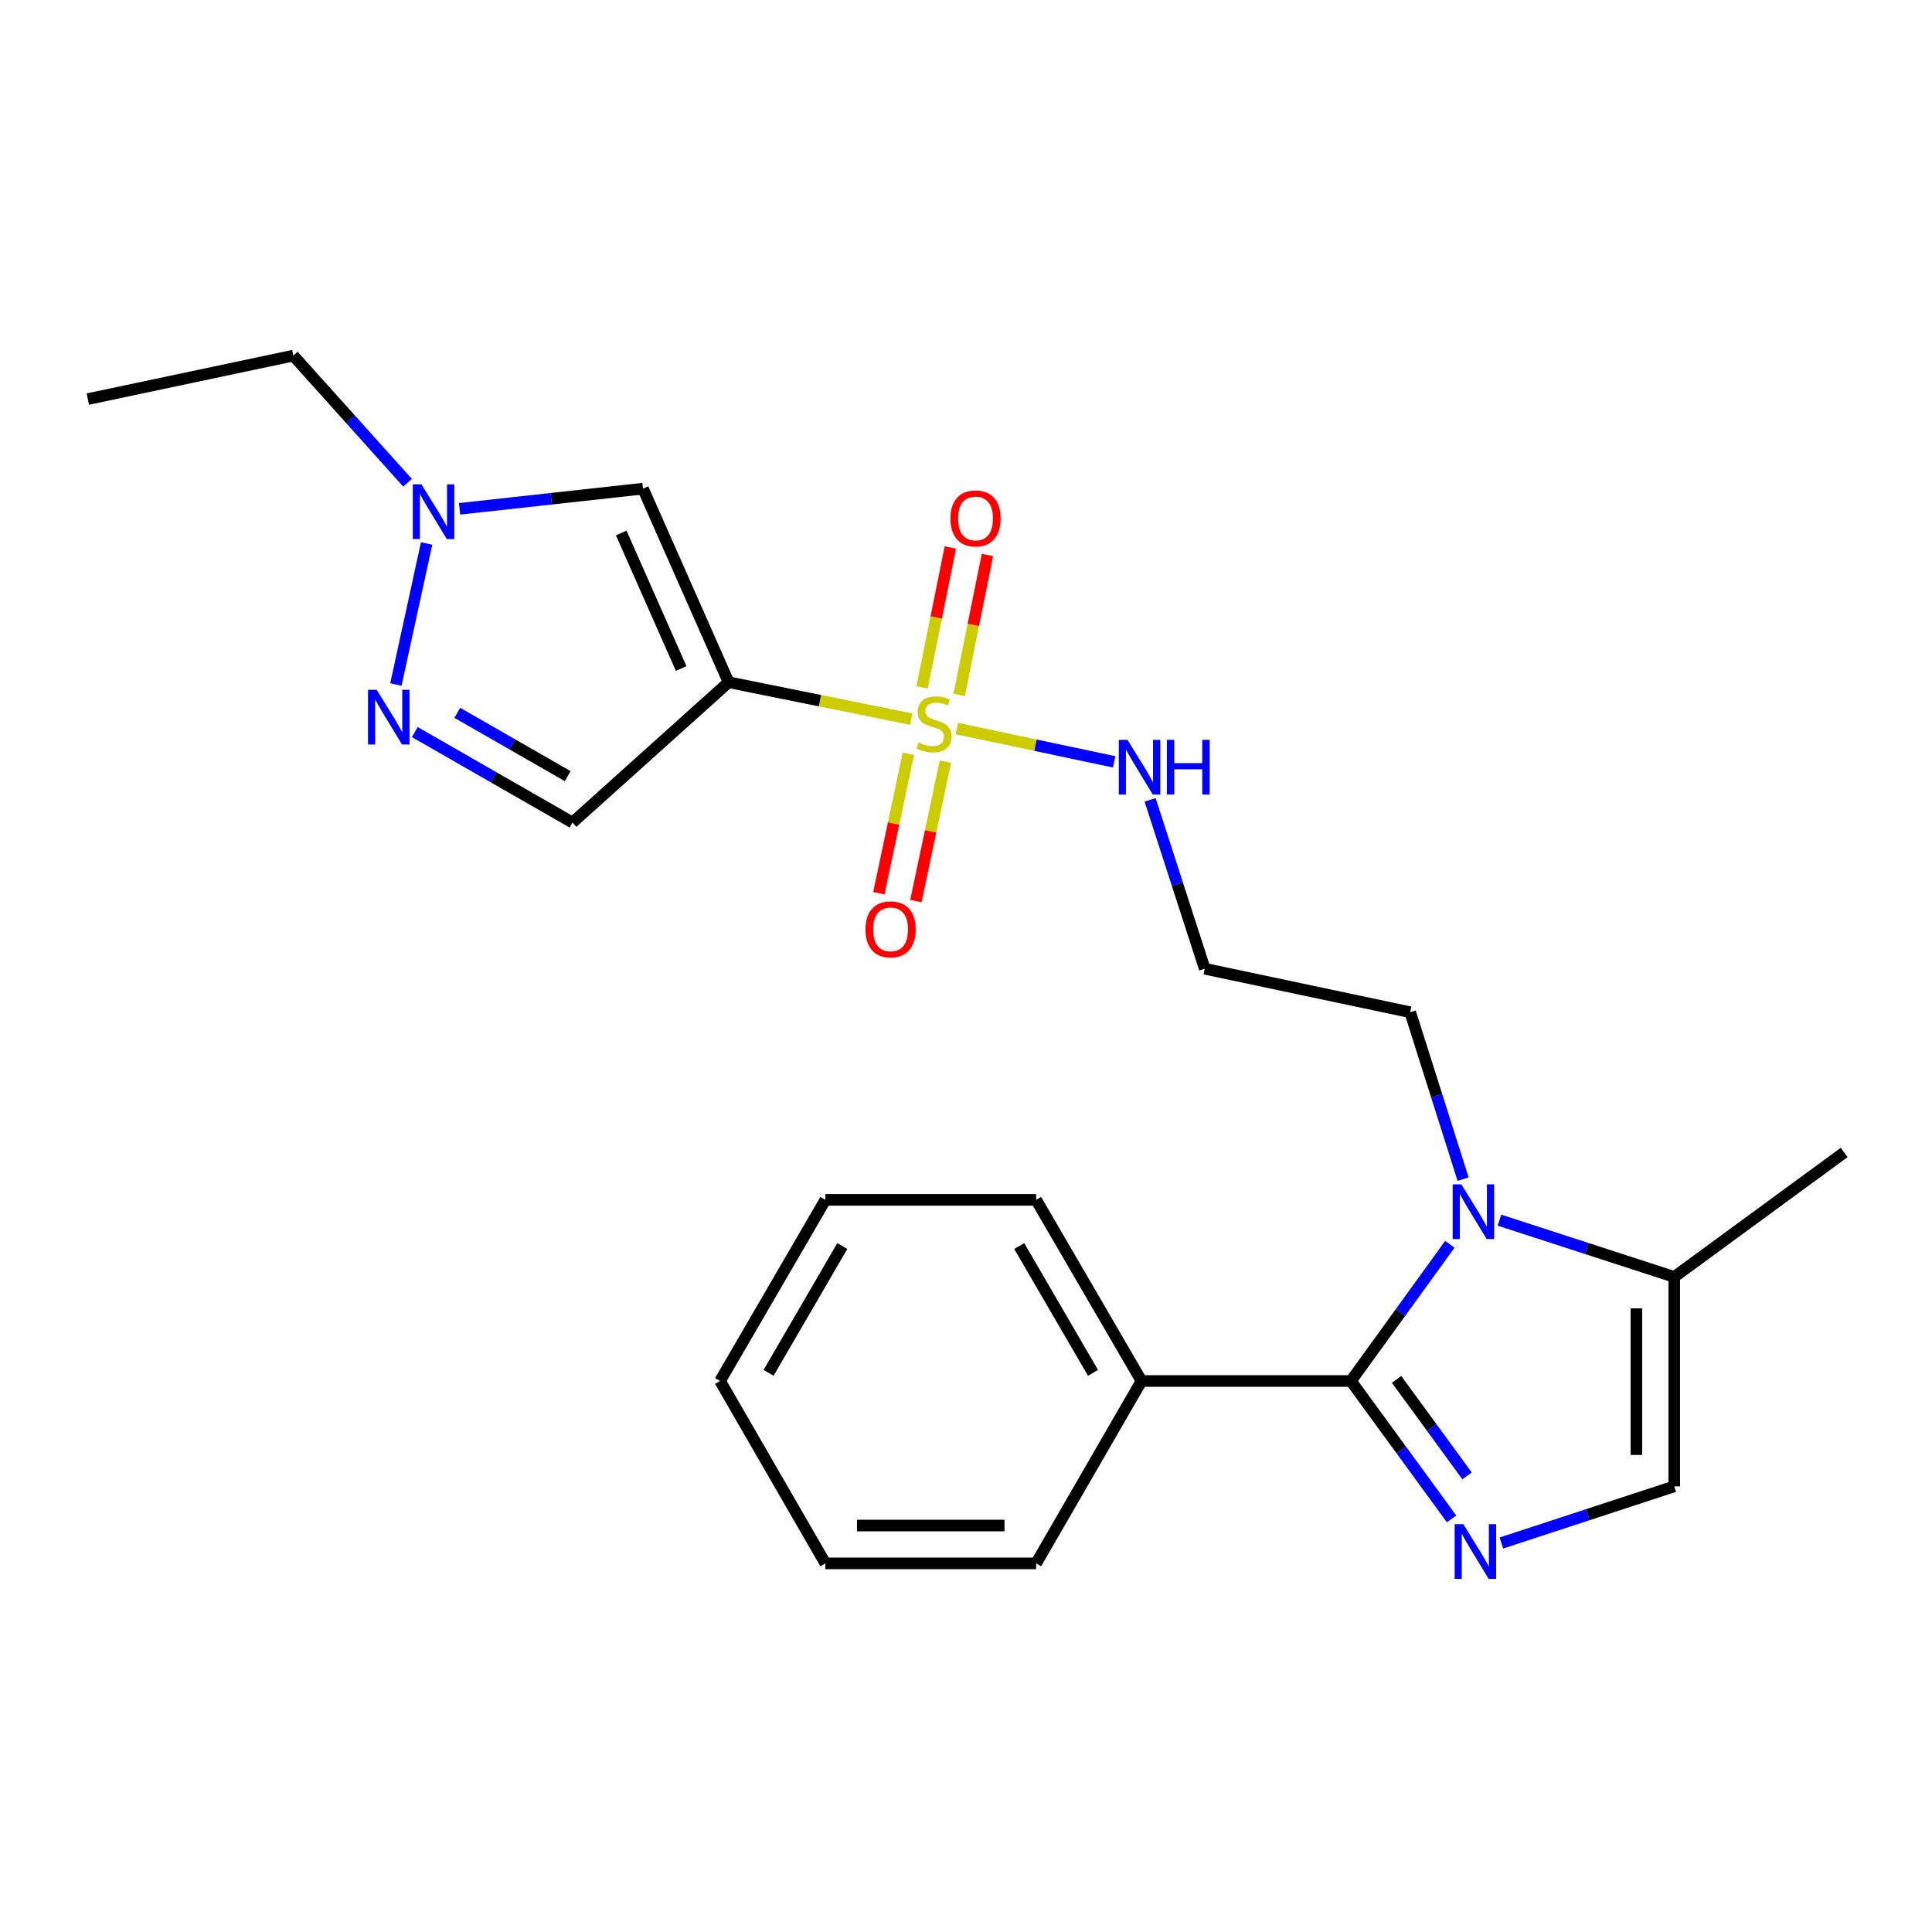 <?xml version='1.0' encoding='iso-8859-1'?>
<svg version='1.1' baseProfile='full'
              xmlns='http://www.w3.org/2000/svg'
                      xmlns:rdkit='http://www.rdkit.org/xml'
                      xmlns:xlink='http://www.w3.org/1999/xlink'
                  xml:space='preserve'
width='1000px' height='1000px' viewBox='0 0 1000 1000'>
<!-- END OF HEADER -->
<rect style='opacity:1.0;fill:#FFFFFF;stroke:none' width='1000' height='1000' x='0' y='0'> </rect>
<path class='bond-0' d='M 471.678,372.221 L 424.406,362.672' style='fill:none;fill-rule:evenodd;stroke:#CCCC00;stroke-width:6px;stroke-linecap:butt;stroke-linejoin:miter;stroke-opacity:1' />
<path class='bond-0' d='M 424.406,362.672 L 377.133,353.123' style='fill:none;fill-rule:evenodd;stroke:#000000;stroke-width:6px;stroke-linecap:butt;stroke-linejoin:miter;stroke-opacity:1' />
<path class='bond-10' d='M 470.166,390.174 L 462.53,426.26' style='fill:none;fill-rule:evenodd;stroke:#CCCC00;stroke-width:6px;stroke-linecap:butt;stroke-linejoin:miter;stroke-opacity:1' />
<path class='bond-10' d='M 462.53,426.26 L 454.895,462.347' style='fill:none;fill-rule:evenodd;stroke:#FF0000;stroke-width:6px;stroke-linecap:butt;stroke-linejoin:miter;stroke-opacity:1' />
<path class='bond-10' d='M 489.329,394.228 L 481.693,430.315' style='fill:none;fill-rule:evenodd;stroke:#CCCC00;stroke-width:6px;stroke-linecap:butt;stroke-linejoin:miter;stroke-opacity:1' />
<path class='bond-10' d='M 481.693,430.315 L 474.058,466.402' style='fill:none;fill-rule:evenodd;stroke:#FF0000;stroke-width:6px;stroke-linecap:butt;stroke-linejoin:miter;stroke-opacity:1' />
<path class='bond-11' d='M 496.469,359.71 L 503.784,323.478' style='fill:none;fill-rule:evenodd;stroke:#CCCC00;stroke-width:6px;stroke-linecap:butt;stroke-linejoin:miter;stroke-opacity:1' />
<path class='bond-11' d='M 503.784,323.478 L 511.099,287.247' style='fill:none;fill-rule:evenodd;stroke:#FF0000;stroke-width:6px;stroke-linecap:butt;stroke-linejoin:miter;stroke-opacity:1' />
<path class='bond-11' d='M 477.269,355.833 L 484.584,319.602' style='fill:none;fill-rule:evenodd;stroke:#CCCC00;stroke-width:6px;stroke-linecap:butt;stroke-linejoin:miter;stroke-opacity:1' />
<path class='bond-11' d='M 484.584,319.602 L 491.899,283.37' style='fill:none;fill-rule:evenodd;stroke:#FF0000;stroke-width:6px;stroke-linecap:butt;stroke-linejoin:miter;stroke-opacity:1' />
<path class='bond-12' d='M 495.268,377.1 L 535.971,385.711' style='fill:none;fill-rule:evenodd;stroke:#CCCC00;stroke-width:6px;stroke-linecap:butt;stroke-linejoin:miter;stroke-opacity:1' />
<path class='bond-12' d='M 535.971,385.711 L 576.673,394.323' style='fill:none;fill-rule:evenodd;stroke:#0000FF;stroke-width:6px;stroke-linecap:butt;stroke-linejoin:miter;stroke-opacity:1' />
<path class='bond-4' d='M 377.133,353.123 L 332.811,252.923' style='fill:none;fill-rule:evenodd;stroke:#000000;stroke-width:6px;stroke-linecap:butt;stroke-linejoin:miter;stroke-opacity:1' />
<path class='bond-4' d='M 352.572,346.016 L 321.547,275.876' style='fill:none;fill-rule:evenodd;stroke:#000000;stroke-width:6px;stroke-linecap:butt;stroke-linejoin:miter;stroke-opacity:1' />
<path class='bond-6' d='M 377.133,353.123 L 296.335,425.737' style='fill:none;fill-rule:evenodd;stroke:#000000;stroke-width:6px;stroke-linecap:butt;stroke-linejoin:miter;stroke-opacity:1' />
<path class='bond-1' d='M 699.236,714.802 L 724.838,679.424' style='fill:none;fill-rule:evenodd;stroke:#000000;stroke-width:6px;stroke-linecap:butt;stroke-linejoin:miter;stroke-opacity:1' />
<path class='bond-1' d='M 724.838,679.424 L 750.44,644.046' style='fill:none;fill-rule:evenodd;stroke:#0000FF;stroke-width:6px;stroke-linecap:butt;stroke-linejoin:miter;stroke-opacity:1' />
<path class='bond-2' d='M 699.236,714.802 L 725.286,750.488' style='fill:none;fill-rule:evenodd;stroke:#000000;stroke-width:6px;stroke-linecap:butt;stroke-linejoin:miter;stroke-opacity:1' />
<path class='bond-2' d='M 725.286,750.488 L 751.336,786.173' style='fill:none;fill-rule:evenodd;stroke:#0000FF;stroke-width:6px;stroke-linecap:butt;stroke-linejoin:miter;stroke-opacity:1' />
<path class='bond-2' d='M 722.871,713.959 L 741.106,738.939' style='fill:none;fill-rule:evenodd;stroke:#000000;stroke-width:6px;stroke-linecap:butt;stroke-linejoin:miter;stroke-opacity:1' />
<path class='bond-2' d='M 741.106,738.939 L 759.341,763.919' style='fill:none;fill-rule:evenodd;stroke:#0000FF;stroke-width:6px;stroke-linecap:butt;stroke-linejoin:miter;stroke-opacity:1' />
<path class='bond-13' d='M 699.236,714.802 L 590.853,714.802' style='fill:none;fill-rule:evenodd;stroke:#000000;stroke-width:6px;stroke-linecap:butt;stroke-linejoin:miter;stroke-opacity:1' />
<path class='bond-25' d='M 777.115,798.659 L 821.851,784' style='fill:none;fill-rule:evenodd;stroke:#0000FF;stroke-width:6px;stroke-linecap:butt;stroke-linejoin:miter;stroke-opacity:1' />
<path class='bond-25' d='M 821.851,784 L 866.588,769.342' style='fill:none;fill-rule:evenodd;stroke:#000000;stroke-width:6px;stroke-linecap:butt;stroke-linejoin:miter;stroke-opacity:1' />
<path class='bond-3' d='M 757.297,610.314 L 743.604,567.119' style='fill:none;fill-rule:evenodd;stroke:#0000FF;stroke-width:6px;stroke-linecap:butt;stroke-linejoin:miter;stroke-opacity:1' />
<path class='bond-3' d='M 743.604,567.119 L 729.912,523.924' style='fill:none;fill-rule:evenodd;stroke:#000000;stroke-width:6px;stroke-linecap:butt;stroke-linejoin:miter;stroke-opacity:1' />
<path class='bond-9' d='M 776.116,631.557 L 821.352,646.247' style='fill:none;fill-rule:evenodd;stroke:#0000FF;stroke-width:6px;stroke-linecap:butt;stroke-linejoin:miter;stroke-opacity:1' />
<path class='bond-9' d='M 821.352,646.247 L 866.588,660.937' style='fill:none;fill-rule:evenodd;stroke:#000000;stroke-width:6px;stroke-linecap:butt;stroke-linejoin:miter;stroke-opacity:1' />
<path class='bond-7' d='M 332.811,252.923 L 285.342,258.15' style='fill:none;fill-rule:evenodd;stroke:#000000;stroke-width:6px;stroke-linecap:butt;stroke-linejoin:miter;stroke-opacity:1' />
<path class='bond-7' d='M 285.342,258.15 L 237.873,263.377' style='fill:none;fill-rule:evenodd;stroke:#0000FF;stroke-width:6px;stroke-linecap:butt;stroke-linejoin:miter;stroke-opacity:1' />
<path class='bond-5' d='M 214.709,378.928 L 255.522,402.333' style='fill:none;fill-rule:evenodd;stroke:#0000FF;stroke-width:6px;stroke-linecap:butt;stroke-linejoin:miter;stroke-opacity:1' />
<path class='bond-5' d='M 255.522,402.333 L 296.335,425.737' style='fill:none;fill-rule:evenodd;stroke:#000000;stroke-width:6px;stroke-linecap:butt;stroke-linejoin:miter;stroke-opacity:1' />
<path class='bond-5' d='M 236.697,368.958 L 265.266,385.341' style='fill:none;fill-rule:evenodd;stroke:#0000FF;stroke-width:6px;stroke-linecap:butt;stroke-linejoin:miter;stroke-opacity:1' />
<path class='bond-5' d='M 265.266,385.341 L 293.835,401.724' style='fill:none;fill-rule:evenodd;stroke:#000000;stroke-width:6px;stroke-linecap:butt;stroke-linejoin:miter;stroke-opacity:1' />
<path class='bond-24' d='M 204.908,354.316 L 220.821,281.309' style='fill:none;fill-rule:evenodd;stroke:#0000FF;stroke-width:6px;stroke-linecap:butt;stroke-linejoin:miter;stroke-opacity:1' />
<path class='bond-16' d='M 210.951,249.882 L 181.388,216.972' style='fill:none;fill-rule:evenodd;stroke:#0000FF;stroke-width:6px;stroke-linecap:butt;stroke-linejoin:miter;stroke-opacity:1' />
<path class='bond-16' d='M 181.388,216.972 L 151.825,184.062' style='fill:none;fill-rule:evenodd;stroke:#000000;stroke-width:6px;stroke-linecap:butt;stroke-linejoin:miter;stroke-opacity:1' />
<path class='bond-8' d='M 866.588,769.342 L 866.588,660.937' style='fill:none;fill-rule:evenodd;stroke:#000000;stroke-width:6px;stroke-linecap:butt;stroke-linejoin:miter;stroke-opacity:1' />
<path class='bond-8' d='M 847,753.081 L 847,677.198' style='fill:none;fill-rule:evenodd;stroke:#000000;stroke-width:6px;stroke-linecap:butt;stroke-linejoin:miter;stroke-opacity:1' />
<path class='bond-17' d='M 866.588,660.937 L 954.545,596.506' style='fill:none;fill-rule:evenodd;stroke:#000000;stroke-width:6px;stroke-linecap:butt;stroke-linejoin:miter;stroke-opacity:1' />
<path class='bond-14' d='M 595.297,414.008 L 609.436,457.714' style='fill:none;fill-rule:evenodd;stroke:#0000FF;stroke-width:6px;stroke-linecap:butt;stroke-linejoin:miter;stroke-opacity:1' />
<path class='bond-14' d='M 609.436,457.714 L 623.574,501.42' style='fill:none;fill-rule:evenodd;stroke:#000000;stroke-width:6px;stroke-linecap:butt;stroke-linejoin:miter;stroke-opacity:1' />
<path class='bond-18' d='M 590.853,714.802 L 536.302,621.044' style='fill:none;fill-rule:evenodd;stroke:#000000;stroke-width:6px;stroke-linecap:butt;stroke-linejoin:miter;stroke-opacity:1' />
<path class='bond-18' d='M 565.74,710.589 L 527.554,644.959' style='fill:none;fill-rule:evenodd;stroke:#000000;stroke-width:6px;stroke-linecap:butt;stroke-linejoin:miter;stroke-opacity:1' />
<path class='bond-19' d='M 590.853,714.802 L 536.302,809.202' style='fill:none;fill-rule:evenodd;stroke:#000000;stroke-width:6px;stroke-linecap:butt;stroke-linejoin:miter;stroke-opacity:1' />
<path class='bond-15' d='M 623.574,501.42 L 729.912,523.924' style='fill:none;fill-rule:evenodd;stroke:#000000;stroke-width:6px;stroke-linecap:butt;stroke-linejoin:miter;stroke-opacity:1' />
<path class='bond-20' d='M 151.825,184.062 L 45.455,206.566' style='fill:none;fill-rule:evenodd;stroke:#000000;stroke-width:6px;stroke-linecap:butt;stroke-linejoin:miter;stroke-opacity:1' />
<path class='bond-21' d='M 536.302,621.044 L 427.211,621.044' style='fill:none;fill-rule:evenodd;stroke:#000000;stroke-width:6px;stroke-linecap:butt;stroke-linejoin:miter;stroke-opacity:1' />
<path class='bond-22' d='M 536.302,809.202 L 427.211,809.202' style='fill:none;fill-rule:evenodd;stroke:#000000;stroke-width:6px;stroke-linecap:butt;stroke-linejoin:miter;stroke-opacity:1' />
<path class='bond-22' d='M 519.938,789.615 L 443.575,789.615' style='fill:none;fill-rule:evenodd;stroke:#000000;stroke-width:6px;stroke-linecap:butt;stroke-linejoin:miter;stroke-opacity:1' />
<path class='bond-26' d='M 427.211,621.044 L 372.704,714.802' style='fill:none;fill-rule:evenodd;stroke:#000000;stroke-width:6px;stroke-linecap:butt;stroke-linejoin:miter;stroke-opacity:1' />
<path class='bond-26' d='M 435.969,644.953 L 397.814,710.583' style='fill:none;fill-rule:evenodd;stroke:#000000;stroke-width:6px;stroke-linecap:butt;stroke-linejoin:miter;stroke-opacity:1' />
<path class='bond-23' d='M 427.211,809.202 L 372.704,714.802' style='fill:none;fill-rule:evenodd;stroke:#000000;stroke-width:6px;stroke-linecap:butt;stroke-linejoin:miter;stroke-opacity:1' />
<path  class='atom-0' d='M 475.47 384.323
Q 475.79 384.443, 477.11 385.003
Q 478.43 385.563, 479.87 385.923
Q 481.35 386.243, 482.79 386.243
Q 485.47 386.243, 487.03 384.963
Q 488.59 383.643, 488.59 381.363
Q 488.59 379.803, 487.79 378.843
Q 487.03 377.883, 485.83 377.363
Q 484.63 376.843, 482.63 376.243
Q 480.11 375.483, 478.59 374.763
Q 477.11 374.043, 476.03 372.523
Q 474.99 371.003, 474.99 368.443
Q 474.99 364.883, 477.39 362.683
Q 479.83 360.483, 484.63 360.483
Q 487.91 360.483, 491.63 362.043
L 490.71 365.123
Q 487.31 363.723, 484.75 363.723
Q 481.99 363.723, 480.47 364.883
Q 478.95 366.003, 478.99 367.963
Q 478.99 369.483, 479.75 370.403
Q 480.55 371.323, 481.67 371.843
Q 482.83 372.363, 484.75 372.963
Q 487.31 373.763, 488.83 374.563
Q 490.35 375.363, 491.43 377.003
Q 492.55 378.603, 492.55 381.363
Q 492.55 385.283, 489.91 387.403
Q 487.31 389.483, 482.95 389.483
Q 480.43 389.483, 478.51 388.923
Q 476.63 388.403, 474.39 387.483
L 475.47 384.323
' fill='#CCCC00'/>
<path  class='atom-3' d='M 757.407 788.905
L 766.687 803.905
Q 767.607 805.385, 769.087 808.065
Q 770.567 810.745, 770.647 810.905
L 770.647 788.905
L 774.407 788.905
L 774.407 817.225
L 770.527 817.225
L 760.567 800.825
Q 759.407 798.905, 758.167 796.705
Q 756.967 794.505, 756.607 793.825
L 756.607 817.225
L 752.927 817.225
L 752.927 788.905
L 757.407 788.905
' fill='#0000FF'/>
<path  class='atom-4' d='M 756.384 613.022
L 765.664 628.022
Q 766.584 629.502, 768.064 632.182
Q 769.544 634.862, 769.624 635.022
L 769.624 613.022
L 773.384 613.022
L 773.384 641.342
L 769.504 641.342
L 759.544 624.942
Q 758.384 623.022, 757.144 620.822
Q 755.944 618.622, 755.584 617.942
L 755.584 641.342
L 751.904 641.342
L 751.904 613.022
L 756.384 613.022
' fill='#0000FF'/>
<path  class='atom-6' d='M 194.968 357.037
L 204.248 372.037
Q 205.168 373.517, 206.648 376.197
Q 208.128 378.877, 208.208 379.037
L 208.208 357.037
L 211.968 357.037
L 211.968 385.357
L 208.088 385.357
L 198.128 368.957
Q 196.968 367.037, 195.728 364.837
Q 194.528 362.637, 194.168 361.957
L 194.168 385.357
L 190.488 385.357
L 190.488 357.037
L 194.968 357.037
' fill='#0000FF'/>
<path  class='atom-8' d='M 218.146 250.7
L 227.426 265.7
Q 228.346 267.18, 229.826 269.86
Q 231.306 272.54, 231.386 272.7
L 231.386 250.7
L 235.146 250.7
L 235.146 279.02
L 231.266 279.02
L 221.306 262.62
Q 220.146 260.7, 218.906 258.5
Q 217.706 256.3, 217.346 255.62
L 217.346 279.02
L 213.666 279.02
L 213.666 250.7
L 218.146 250.7
' fill='#0000FF'/>
<path  class='atom-11' d='M 447.967 481.042
Q 447.967 474.242, 451.327 470.442
Q 454.687 466.642, 460.967 466.642
Q 467.247 466.642, 470.607 470.442
Q 473.967 474.242, 473.967 481.042
Q 473.967 487.922, 470.567 491.842
Q 467.167 495.722, 460.967 495.722
Q 454.727 495.722, 451.327 491.842
Q 447.967 487.962, 447.967 481.042
M 460.967 492.522
Q 465.287 492.522, 467.607 489.642
Q 469.967 486.722, 469.967 481.042
Q 469.967 475.482, 467.607 472.682
Q 465.287 469.842, 460.967 469.842
Q 456.647 469.842, 454.287 472.642
Q 451.967 475.442, 451.967 481.042
Q 451.967 486.762, 454.287 489.642
Q 456.647 492.522, 460.967 492.522
' fill='#FF0000'/>
<path  class='atom-12' d='M 491.94 268.346
Q 491.94 261.546, 495.3 257.746
Q 498.66 253.946, 504.94 253.946
Q 511.22 253.946, 514.58 257.746
Q 517.94 261.546, 517.94 268.346
Q 517.94 275.226, 514.54 279.146
Q 511.14 283.026, 504.94 283.026
Q 498.7 283.026, 495.3 279.146
Q 491.94 275.266, 491.94 268.346
M 504.94 279.826
Q 509.26 279.826, 511.58 276.946
Q 513.94 274.026, 513.94 268.346
Q 513.94 262.786, 511.58 259.986
Q 509.26 257.146, 504.94 257.146
Q 500.62 257.146, 498.26 259.946
Q 495.94 262.746, 495.94 268.346
Q 495.94 274.066, 498.26 276.946
Q 500.62 279.826, 504.94 279.826
' fill='#FF0000'/>
<path  class='atom-13' d='M 583.57 382.947
L 592.85 397.947
Q 593.77 399.427, 595.25 402.107
Q 596.73 404.787, 596.81 404.947
L 596.81 382.947
L 600.57 382.947
L 600.57 411.267
L 596.69 411.267
L 586.73 394.867
Q 585.57 392.947, 584.33 390.747
Q 583.13 388.547, 582.77 387.867
L 582.77 411.267
L 579.09 411.267
L 579.09 382.947
L 583.57 382.947
' fill='#0000FF'/>
<path  class='atom-13' d='M 603.97 382.947
L 607.81 382.947
L 607.81 394.987
L 622.29 394.987
L 622.29 382.947
L 626.13 382.947
L 626.13 411.267
L 622.29 411.267
L 622.29 398.187
L 607.81 398.187
L 607.81 411.267
L 603.97 411.267
L 603.97 382.947
' fill='#0000FF'/>
</svg>
